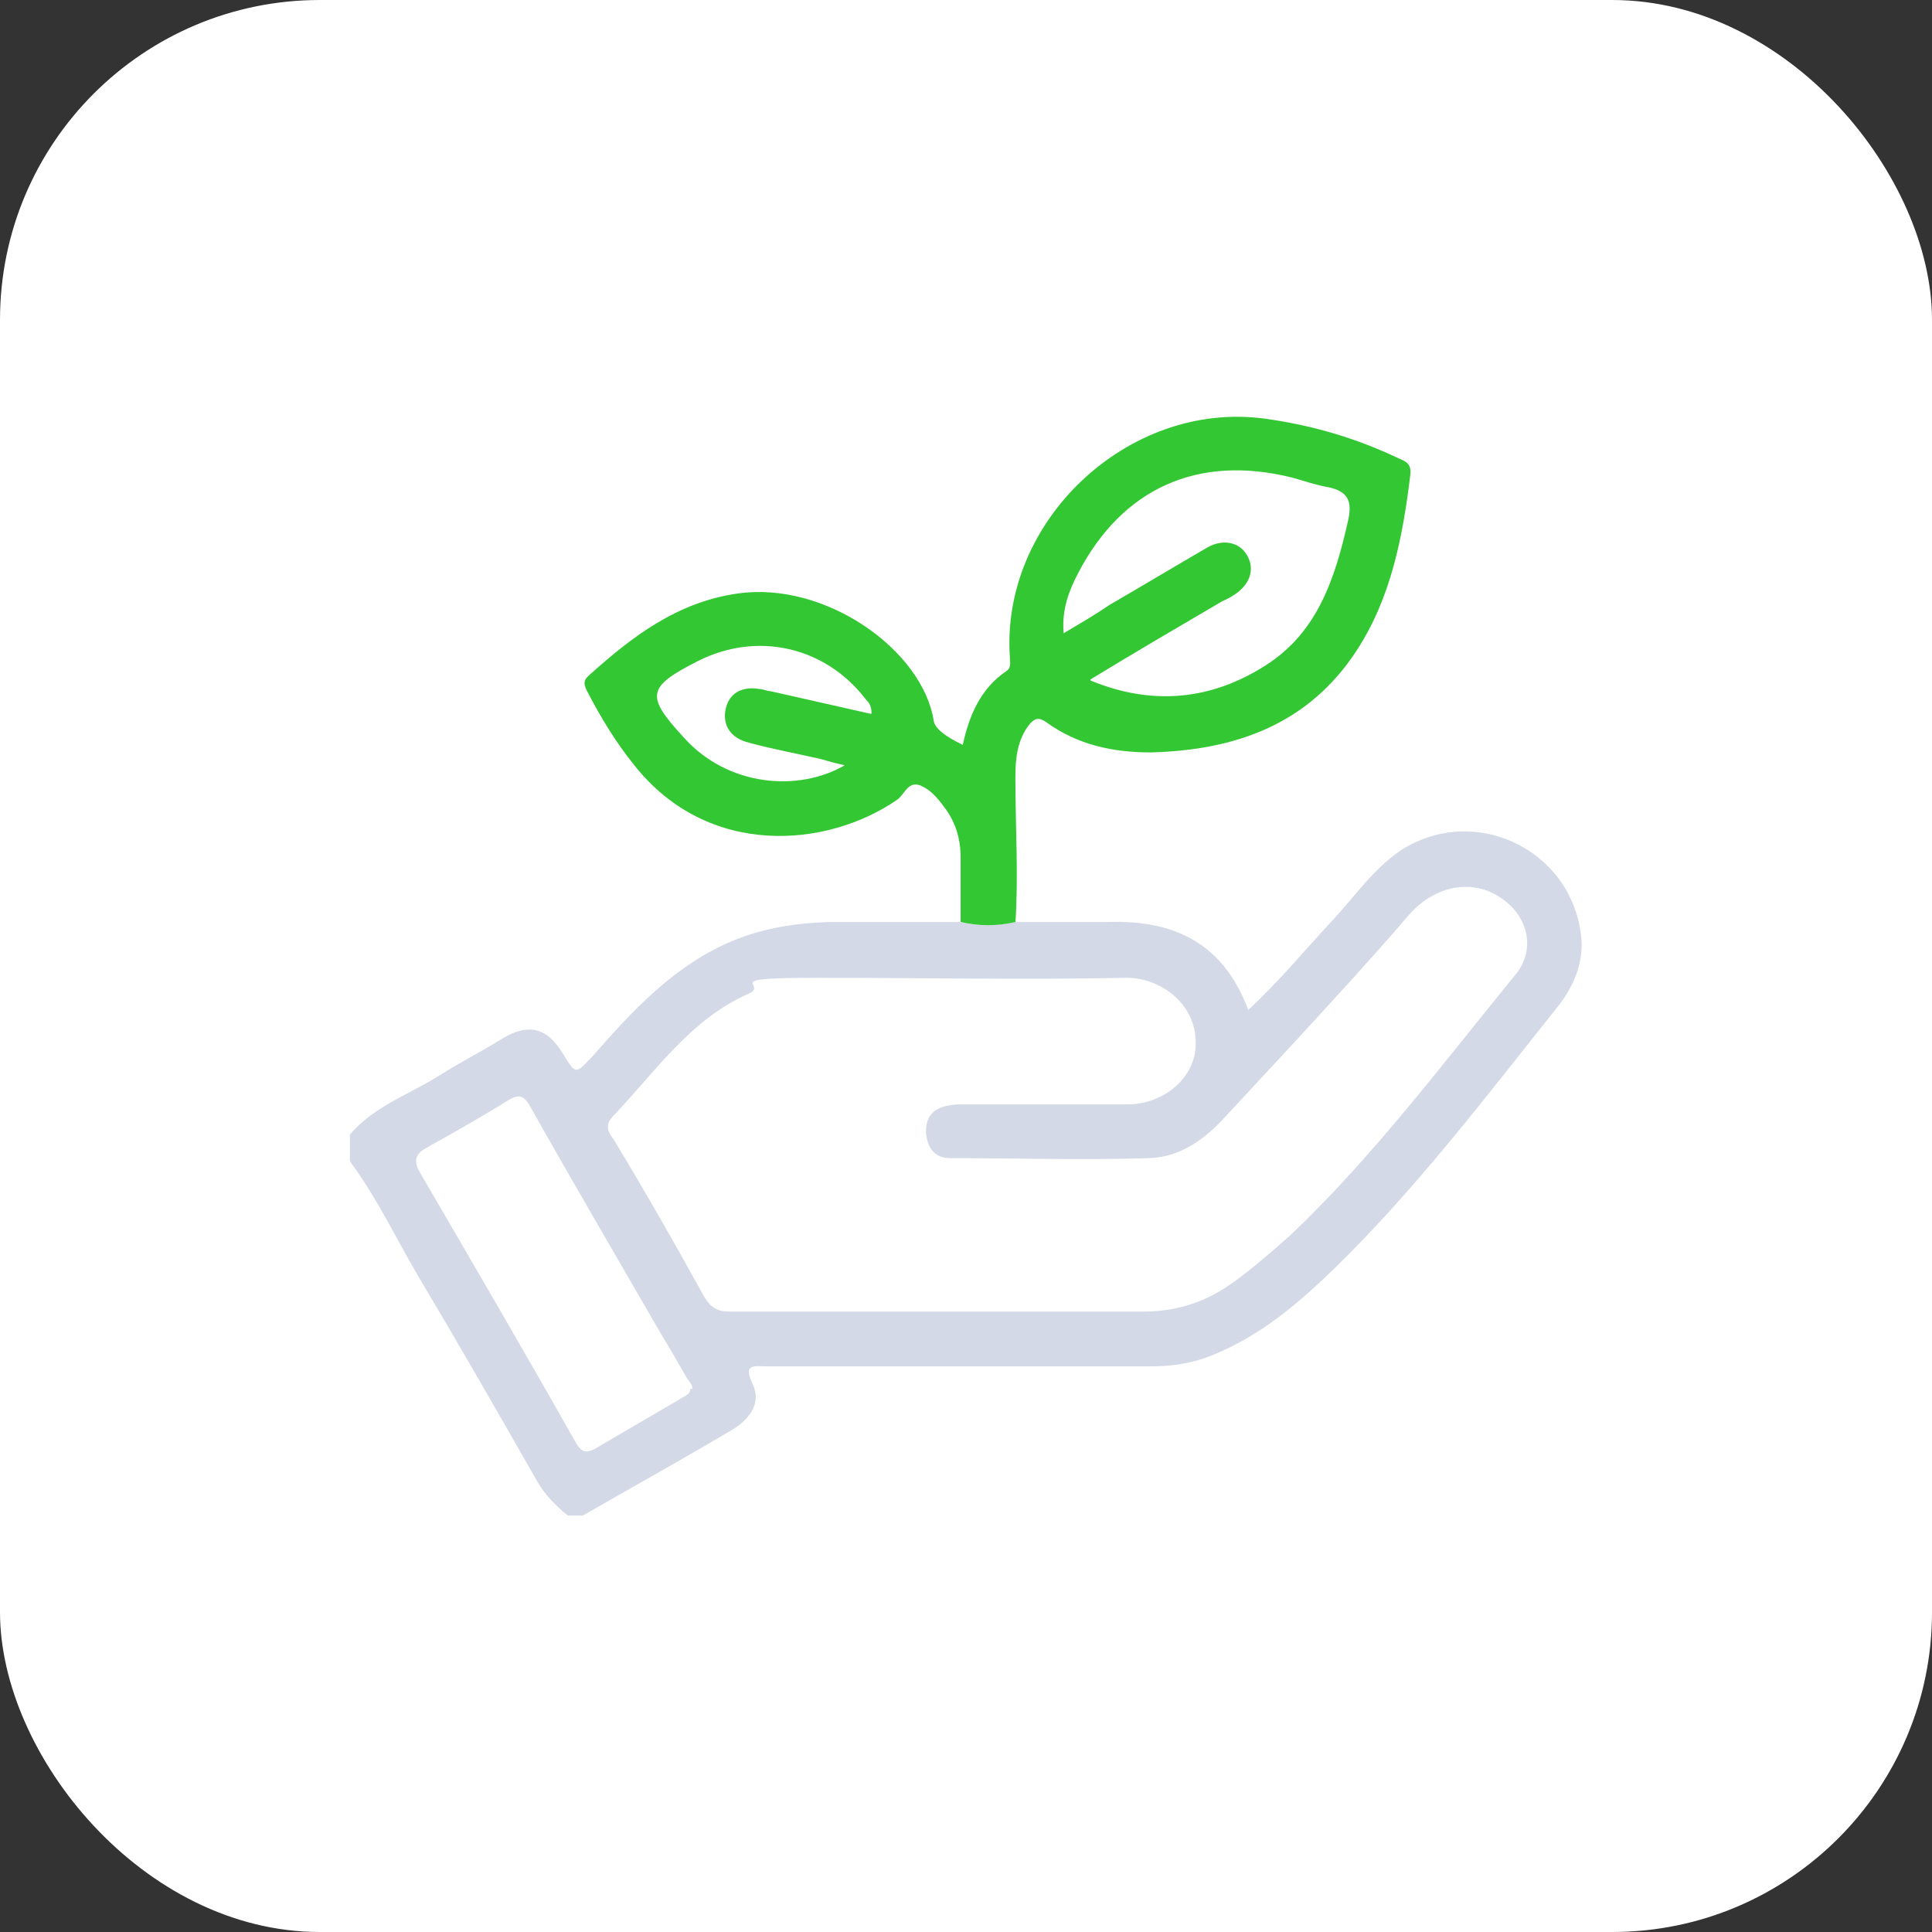 <?xml version="1.0" encoding="UTF-8"?>
<svg xmlns="http://www.w3.org/2000/svg" version="1.1" viewBox="0 0 180 180">
  <rect x="0" y="0" width="180" height="180" fill="#333333" stroke="none"/>
  <defs>
    <style>
      .cls-1 {
        fill: #fff;
      }

      .cls-2 {
        fill: #33c833;
      }

      .cls-3 {
        fill: #d3d9e6;
      }
    </style>
  </defs>
  <!-- Generator: Adobe Illustrator 28.7.1, SVG Export Plug-In . SVG Version: 1.2.0 Build 142)  -->
  <g>
    <g id="Livello_1">
      <rect class="cls-1" width="180" height="180" rx="29.8" ry="29.8"/>
      <path class="cls-3" d="M94.6,85.9c2.9,0,5.8,0,8.7,0,6.1-.2,10.7,2,13,8.2,2.8-2.6,5.2-5.5,7.7-8.2,2.1-2.2,3.8-4.8,6.4-6.6,6.8-4.5,15.9-.3,16.9,7.8.3,2.4-.6,4.7-2.1,6.6-6.7,8.4-13.2,17-20.9,24.5-3.3,3.2-6.8,6.2-11.2,8-1.9.8-3.8,1.1-5.9,1.1h-35.8c-1.1,0-2.2-.3-1.3,1.6.8,1.6,0,3.1-1.7,4.2-4.7,2.8-9.4,5.4-14.1,8.1h-1.4c-1.1-.9-2.1-1.9-2.8-3.1-3.6-6.3-7.2-12.6-10.9-18.8-2.2-3.7-4-7.6-6.6-11.1v-2.5c2.3-2.7,5.7-3.8,8.5-5.6,1.9-1.2,3.9-2.2,5.8-3.4,2.4-1.4,4.1-.9,5.5,1.4,1.3,2.1,1.2,2,2.9.2,3.6-4.1,7.3-8.1,12.4-10.4,3.1-1.4,6.3-1.9,9.6-2,4,0,8,0,12.1,0,1.7.4,3.4.4,5.1,0h.1ZM88.1,122.2c6.1,0,12.2,0,18.3,0,3.3,0,6-.9,8.6-2.8,1.8-1.3,3.5-2.8,5.2-4.3,7.8-7.4,14.2-16,21-24.3,1.9-2.3,1.2-5.4-1.3-7.1-2.7-1.9-6.2-1.2-8.6,1.5-1.7,2-3.5,4-5.3,6-3.9,4.3-7.8,8.5-11.8,12.8-1.9,2.1-4.2,3.8-7.1,3.9-6.2.2-12.4,0-18.6,0-1.3,0-2-.8-2.2-2.1-.2-1.9.8-2.8,2.9-2.9h15.8c3.5,0,6.5-2.6,6.4-5.8,0-3.6-3.3-6-6.4-6-9.6.2-19.2,0-28.8,0s-4.4.6-6.5,1.5c-5.4,2.4-8.6,7.2-12.5,11.3-.8.8-.7,1.4,0,2.3,2.9,4.8,5.7,9.7,8.4,14.6.6,1,1.2,1.4,2.4,1.4h20.2ZM64.5,129.3c0-.3-.3-.6-.5-.9-.8-1.4-1.6-2.8-2.4-4.1-4.1-7.1-8.2-14.1-12.2-21.2-.6-1.1-1.1-1.2-2.2-.5-2.4,1.5-4.9,2.9-7.4,4.3-1.1.6-1.3,1.2-.7,2.3,4.9,8.4,9.8,16.8,14.6,25.3.5.8.9.9,1.7.5,2.7-1.6,5.5-3.2,8.2-4.8.3-.2.7-.3.7-.8h.2Z"/>
      <path class="cls-2" d="M94.6,85.9c-1.7.4-3.4.4-5.1,0v-6c0-1.8-.5-3.4-1.6-4.8-.6-.8-1.2-1.5-2.1-1.9-1.2-.5-1.5.8-2.2,1.3-6.5,4.5-17.6,5.5-24.5-3.2-1.7-2.1-3.1-4.4-4.4-6.9-.3-.6-.4-1,.2-1.5,4-3.6,8.2-6.8,13.8-7.6,8.2-1.2,17.3,5.3,18.3,11.9q.2,1,2.7,2.2c.6-2.8,1.7-5.3,4.1-6.9.4-.3.3-.7.3-1.1-1-12.8,11-24.1,23.7-22.4,4.4.6,8.5,1.8,12.5,3.7.7.3,1.2.5,1.1,1.5-.7,5.8-1.8,11.5-5,16.4-4.5,6.9-11.3,9.3-19.2,9.5-3.5,0-6.8-.7-9.7-2.8-.7-.5-1.1-.4-1.6.2-1.1,1.4-1.3,3.1-1.3,4.9,0,4.6.3,9.1,0,13.7v-.2ZM101.6,63.4c5.8,2.4,11.3,1.8,16.3-1.4,4.9-3.1,6.5-8.2,7.7-13.5.4-1.8,0-2.7-1.8-3.1-1.2-.2-2.3-.6-3.4-.9-8.8-2.2-15.8,1-19.9,8.8-.9,1.7-1.6,3.5-1.4,5.7,1.5-.9,2.9-1.7,4.2-2.6,3.1-1.8,6.1-3.6,9.2-5.4,1.4-.8,2.9-.5,3.6.6.8,1.2.5,2.6-.8,3.6-.4.3-.9.6-1.4.8-4.1,2.4-8.2,4.8-12.3,7.3h0ZM81.2,66.5c0-.7-.2-1-.5-1.3-3.8-5-10.2-6.4-15.7-3.6-4.7,2.4-4.9,3.2-1.3,7.1,4.1,4.6,10.7,5.1,15,2.6-.9-.2-1.6-.4-2.3-.6-2.2-.5-4.4-.9-6.6-1.5-1.7-.4-2.5-1.6-2.2-3.1s1.5-2.2,3.2-1.9c.3,0,.7.2,1,.2,3.1.7,6.2,1.4,9.3,2.1h0Z"/>
    </g>
  </g>
</svg>